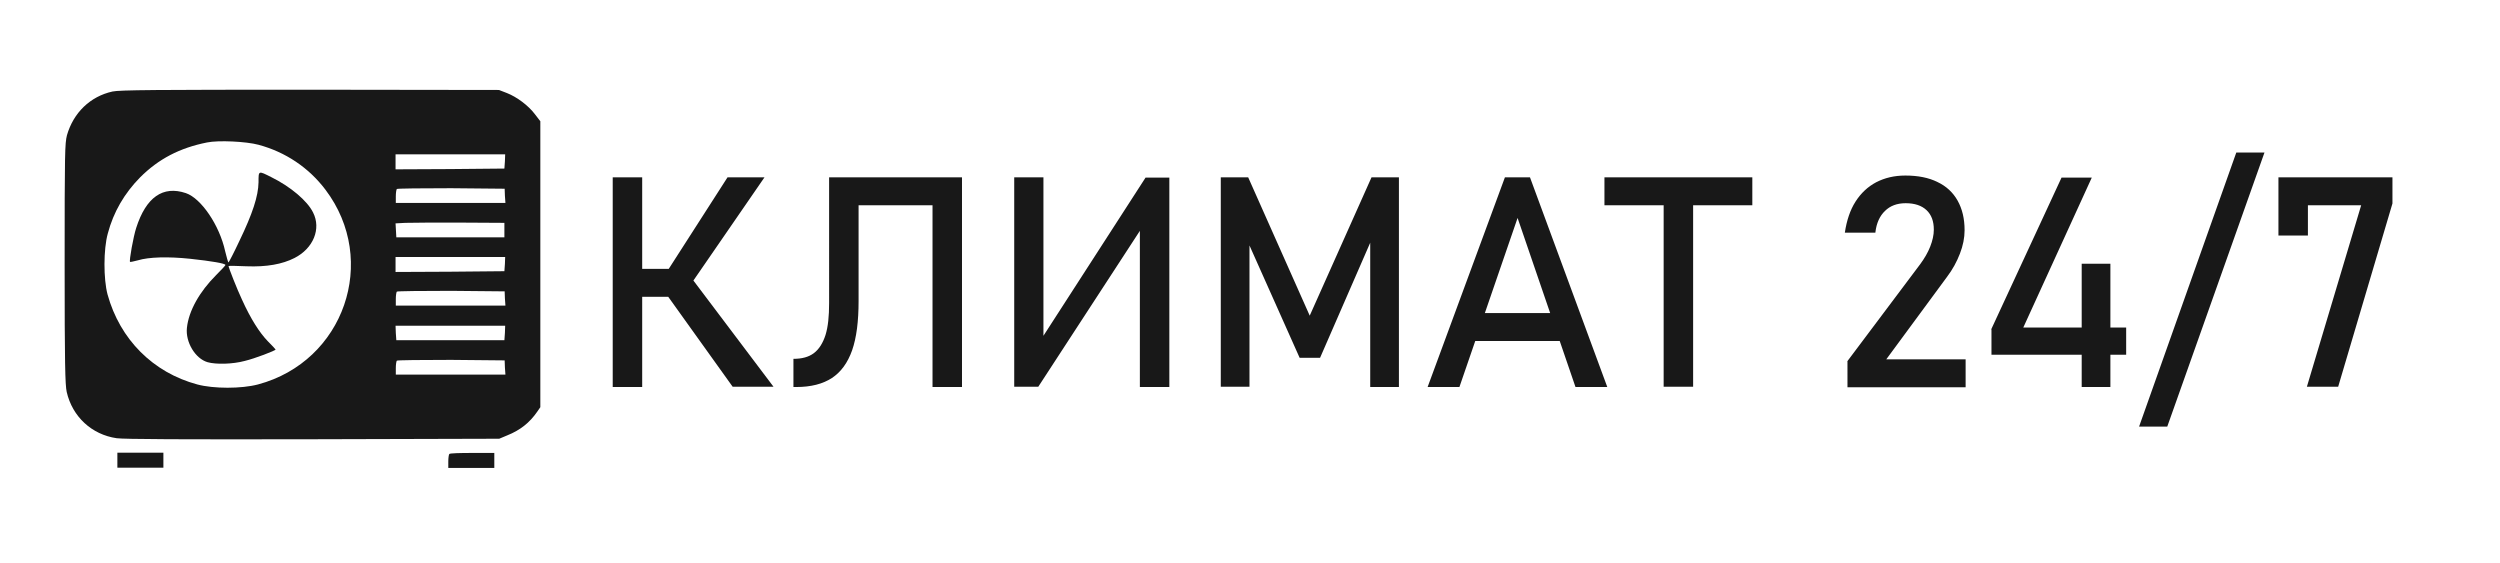 <?xml version="1.0" encoding="UTF-8"?> <!-- Generator: Adobe Illustrator 26.2.1, SVG Export Plug-In . SVG Version: 6.00 Build 0) --> <svg xmlns="http://www.w3.org/2000/svg" xmlns:xlink="http://www.w3.org/1999/xlink" id="Слой_1" x="0px" y="0px" viewBox="0 0 967 217.9" style="enable-background:new 0 0 967 217.9;" xml:space="preserve"> <style type="text/css"> .st0{fill:#181818;} </style> <path class="st0" d="M43.5,35.4c-8.6,1.9-15.1,8.2-17.6,16.9C25.1,55.5,25,58.7,25,102c0,38.9,0.2,46.8,0.8,49.6 c2.2,9.6,9.7,16.5,19.3,17.9c3,0.4,24.6,0.5,76.1,0.4l71.9-0.2l3.1-1.3c5-2,8.7-4.9,11.7-9.3l1.1-1.6V46.9l-2-2.6 c-2.6-3.5-7.1-6.8-10.9-8.3l-3.1-1.2l-73.2-0.1C60.5,34.7,46.1,34.8,43.5,35.4z M100,56c10.4,2.8,19.4,8.8,25.9,17.4 c20.7,27.4,7.2,66.4-26.1,75.3c-6.4,1.7-17.2,1.7-23.5,0c-17.1-4.6-29.9-17.4-34.7-34.8c-1.6-6-1.6-17.5,0.1-23.6 c2.2-8.3,6.4-15.5,12.5-21.7c7.1-7.1,15.3-11.4,25.9-13.5C84.4,54.2,95.2,54.7,100,56z M195.3,62.4l-0.2,2.8l-21,0.2l-21.1,0.1v-5.8 h42.4L195.3,62.4z M195.3,75.7l0.2,2.8h-42.4V76c0-1.4,0.2-2.7,0.4-2.9c0.2-0.2,9.7-0.3,21-0.3l20.7,0.2L195.3,75.7z M195.1,91.8 h-41.8l-0.3-5.4l3.8-0.2c2.1-0.1,11.6-0.1,21.1-0.1l17.2,0.1V91.8z M195.3,102.1l-0.2,2.8l-21,0.2l-21.1,0.1v-5.8h42.4L195.3,102.1z M195.3,115.4l0.2,2.8h-42.4v-2.5c0-1.4,0.2-2.7,0.4-2.9c0.2-0.2,9.7-0.3,21-0.3l20.7,0.2L195.3,115.4z M195.3,128.8l-0.2,2.8h-41.8 l-0.2-2.8L153,126h42.4L195.3,128.8z M195.3,142.1l0.2,2.8h-42.4v-2.5c0-1.4,0.2-2.7,0.4-2.9c0.2-0.2,9.7-0.3,21-0.3l20.7,0.2 L195.3,142.1z"></path> <path class="st0" d="M100,70.5c-0.1,5.4-2.3,12.1-7.4,22.7c-2.1,4.5-4.1,8.3-4.2,8.3c-0.2,0-0.7-1.9-1.3-4.3 c-2.2-10.1-9.3-20.5-15.2-22.5c-8.9-3-15.4,1.6-19.2,13.4c-1.1,3.3-2.8,12.8-2.4,13.2c0.1,0.1,1.5-0.2,3-0.6 c4.3-1.3,11.7-1.5,20.3-0.6c8.3,0.9,13.6,1.8,13.6,2.4c0,0.2-1.6,1.9-3.6,3.9c-6.4,6.4-10.6,13.8-11.3,20.4 c-0.6,5.5,3.2,11.9,8,13.3c3.2,0.9,9.6,0.8,14.4-0.5c3.8-0.9,11.9-4,11.9-4.4c0-0.1-1.4-1.6-3-3.2c-3.2-3.3-6.6-8.6-10-16.1 c-1.8-3.8-5.2-12.4-5.2-13c0-0.1,3.1-0.1,7,0.1c7.7,0.3,13.8-0.8,18.5-3.2c7.3-3.7,10.4-11.3,7.2-17.6c-2.2-4.5-8.7-10-16.2-13.7 C99.9,66,100,65.9,100,70.5z"></path> <path class="st0" d="M45.4,180.9h17.8v-5.8H45.4V180.9z"></path> <path class="st0" d="M173.8,175.6c-0.2,0.2-0.4,1.5-0.4,2.9v2.5h17.8v-5.8h-8.5C178,175.2,174,175.3,173.8,175.6z"></path> <path class="st0" d="M257.9,105.2l23.5-36.6h14.3l-32.1,46.6L257.9,105.2z M257.9,114l10-5.9l31.3,41.5h-15.8L257.9,114z M237,68.6 h11.4v81.1H237V68.6z M242.6,104h25.4v10.8h-25.4V104z M306.9,138.8c3.3,0,5.9-0.7,7.9-2.2c2-1.5,3.5-3.9,4.5-7 c1-3.2,1.4-7.3,1.4-12.4V68.6h11.4v47.9c0,7.8-0.8,14.1-2.5,19c-1.7,4.8-4.3,8.4-7.8,10.7c-3.5,2.3-8.1,3.5-13.8,3.5h-1.1V138.8z M360.7,68.6h11.4v81.1h-11.4V68.6z M327.9,68.6h38.9v10.8h-38.9V68.6z M440.9,149.6V85.9l1.3,1.4l-40.6,62.3h-9.3v-81h11.3v64.7 l-1.3-1.4l40.8-63.2h9.2v81H440.9z M530.5,68.6h10.6v81.1H530V88.9l0.6,3.6l-20,45.9h-7.9l-20-44.8l0.6-4.7v60.7h-11.1V68.6h10.6 l23.8,53.5L530.5,68.6z M582.1,68.6h9.7l29.9,81.1h-12.3L587,84.3l-22.5,65.4h-12.3L582.1,68.6z M566,121.1h42.6v10.8H566V121.1z M643.5,75.2h11.4v74.4h-11.4V75.2z M620.6,68.6h57.2v10.8h-57.2V68.6z M714.5,139.8l28.3-37.7c1.6-2.2,2.9-4.4,3.8-6.7 c0.9-2.3,1.4-4.5,1.4-6.5v-0.1c0-3.2-0.9-5.7-2.8-7.5c-1.9-1.8-4.6-2.7-8.1-2.7c-3.3,0-6,1-8,3c-2,1.9-3.3,4.7-3.7,8.3v0.1h-11.8 v-0.1c0.7-4.6,2-8.6,4.1-11.9c2.1-3.3,4.8-5.8,8-7.5c3.3-1.7,7-2.6,11.3-2.6c4.8,0,9,0.8,12.4,2.5c3.4,1.6,6,4,7.8,7.2 c1.8,3.2,2.7,7,2.7,11.4v0.1c0,2.9-0.6,5.9-1.8,9s-2.8,6.1-5,9l-23.5,31.9h30.7v10.8h-45.7V139.8z M770.2,127.4l27.2-58.7h11.7 l-26.5,58h39.8v10.5h-52.1V127.4z M805.2,102h11.1v47.7h-11.1V102z M838.3,165h-10.9l37.6-106h10.9L838.3,165z M925.4,78.7l-21,70.9 h-12.1l21-70.2h-20.6v11.7h-11.4V68.6h44.1V78.7z"></path> </svg> 